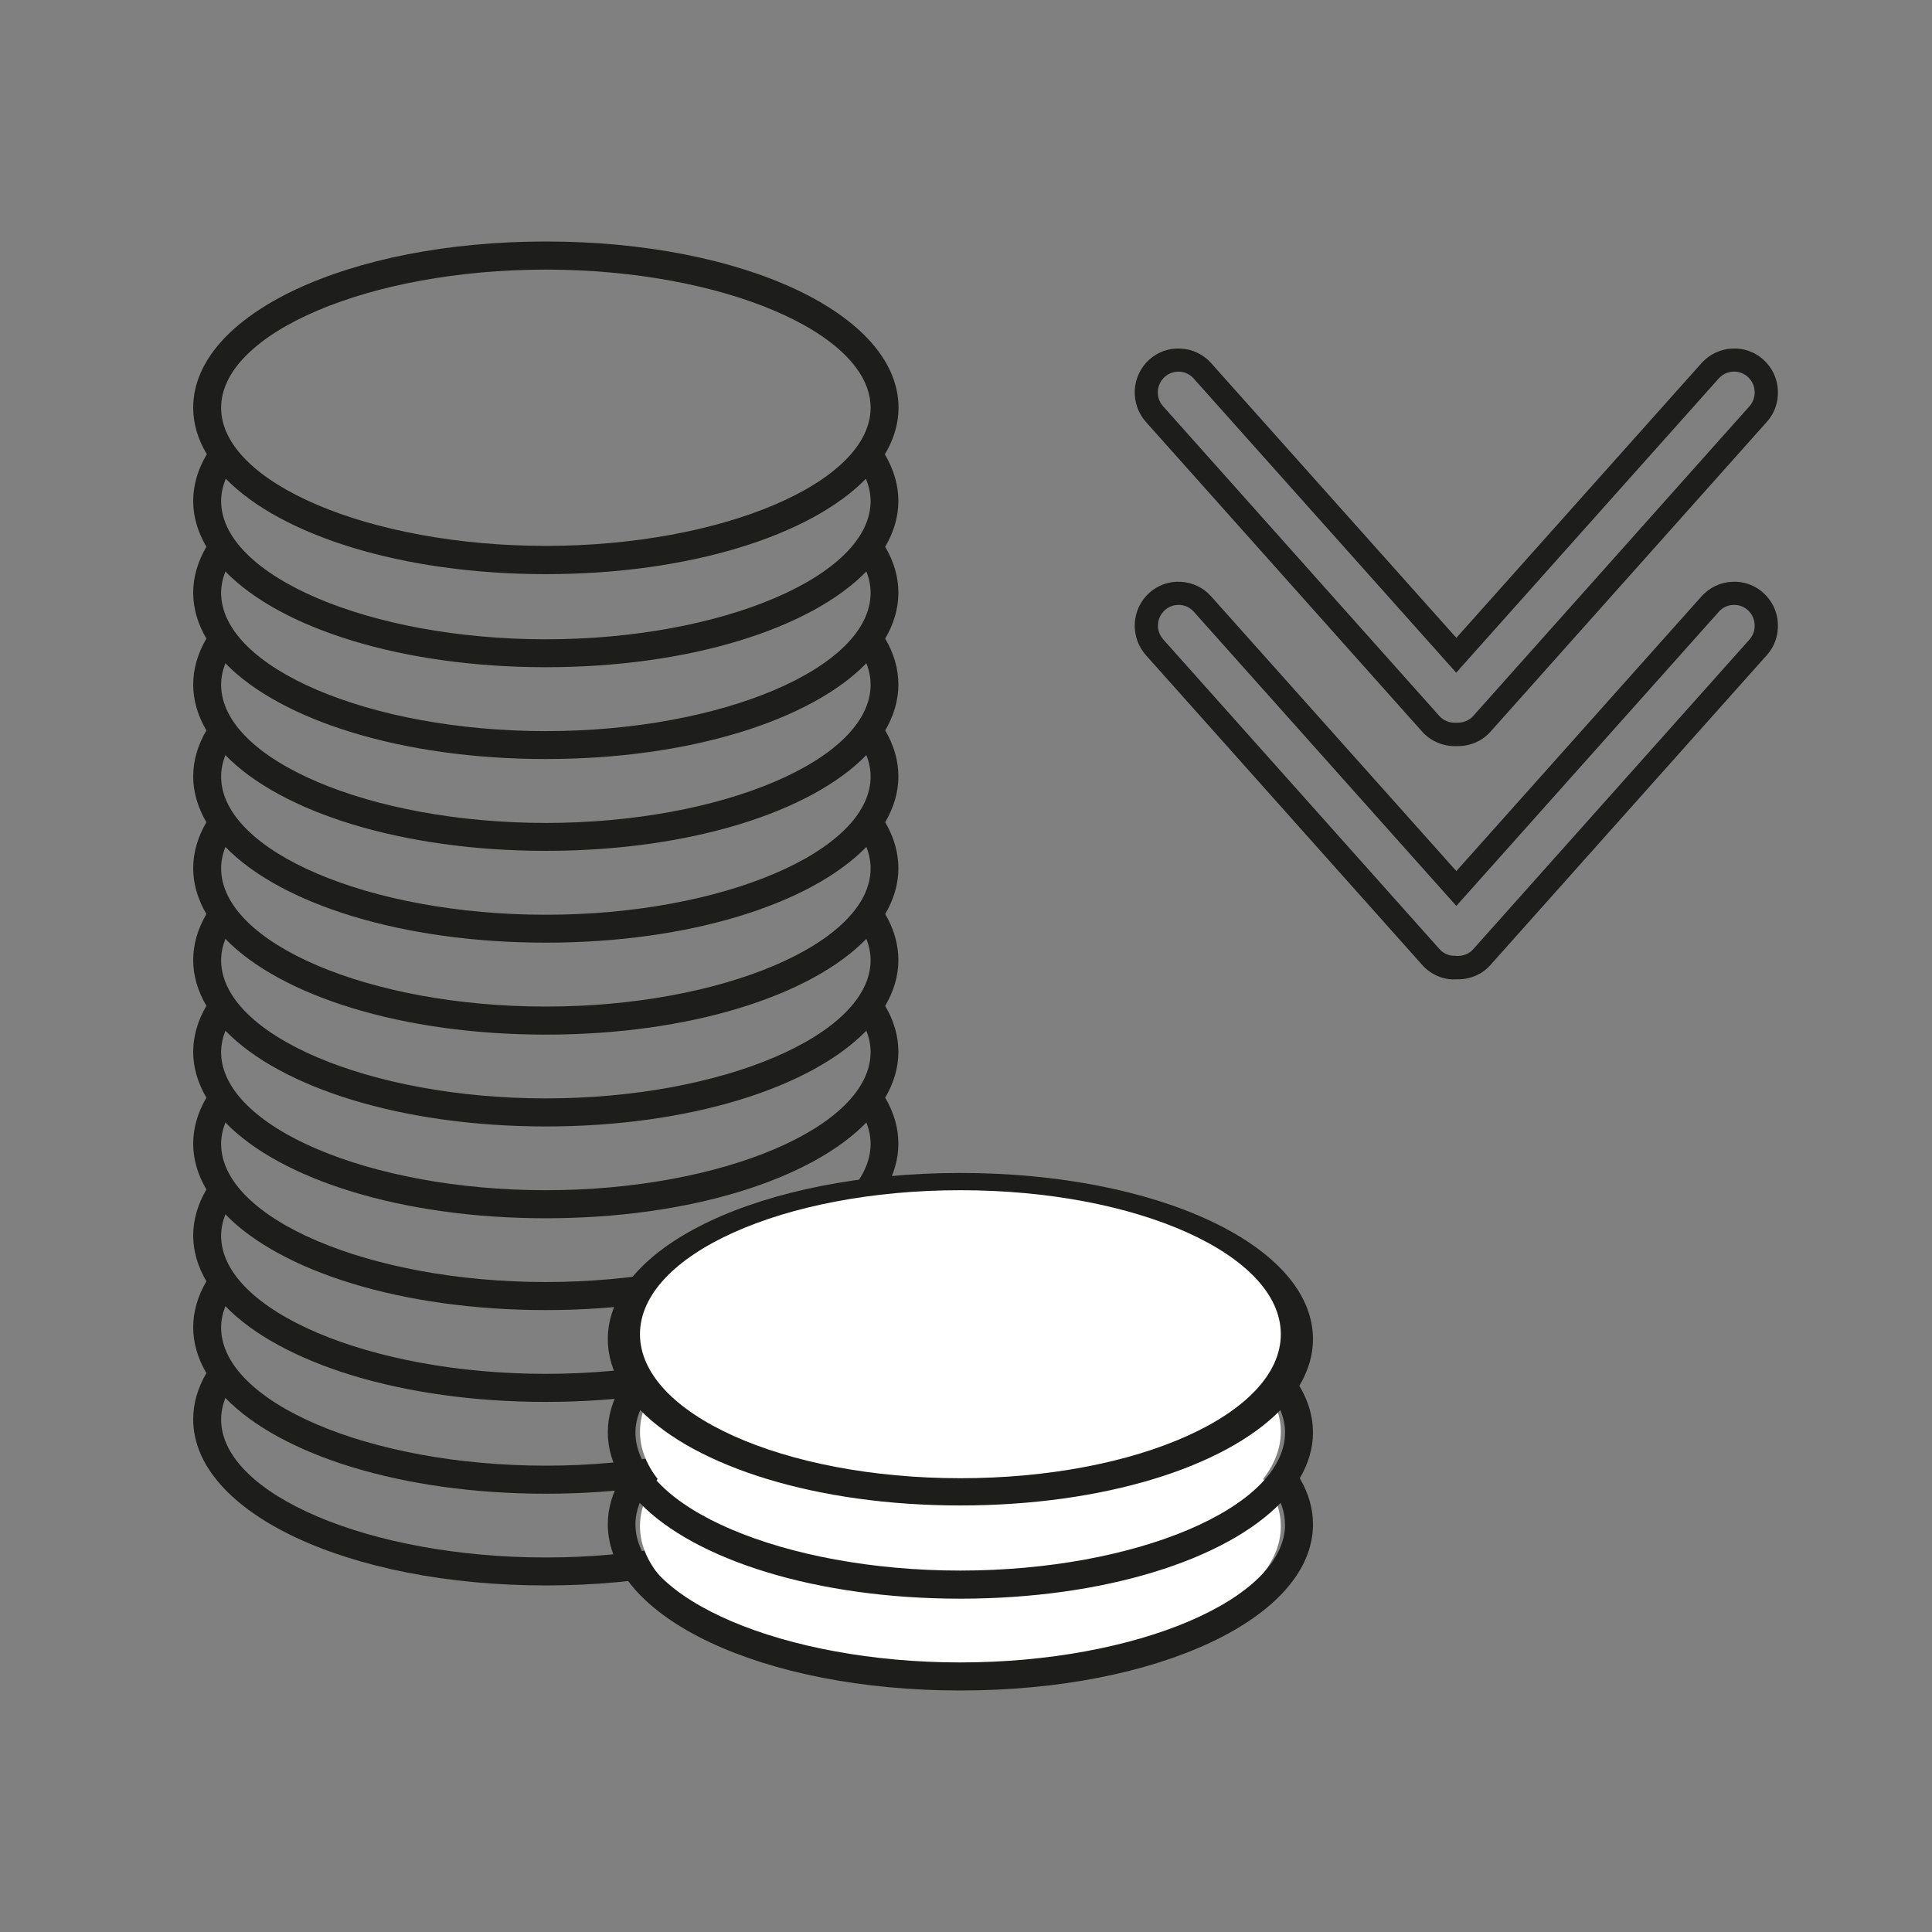 <?xml version="1.0" encoding="UTF-8"?> <svg xmlns="http://www.w3.org/2000/svg" width="40" height="40" viewBox="0 0 40 40" fill="none"><rect x="0" y="0" width="40" height="40" fill="#808080" stroke="none"/><path d="M18.321 9.404C18.503 9.1 18.603 8.775 18.603 8.442C18.603 6.511 15.397 5 11.303 5C7.209 5 4 6.511 4 8.442C4 8.778 4.1 9.1 4.282 9.404C4.097 9.714 4 10.042 4 10.372C4 10.703 4.097 11.019 4.273 11.32C4.094 11.627 4 11.946 4 12.273C4 12.601 4.097 12.92 4.273 13.221C4.094 13.528 4 13.847 4 14.175C4 14.502 4.097 14.821 4.273 15.122C4.094 15.429 4 15.748 4 16.076C4 16.403 4.097 16.722 4.273 17.023C4.094 17.33 4 17.649 4 17.977C4 18.304 4.097 18.623 4.273 18.924C4.094 19.231 4 19.55 4 19.878C4 20.205 4.097 20.524 4.273 20.825C4.094 21.132 4 21.451 4 21.779C4 22.106 4.097 22.425 4.273 22.726C4.094 23.033 4 23.352 4 23.68C4 24.007 4.097 24.326 4.273 24.627C4.094 24.934 4 25.253 4 25.581C4 25.908 4.097 26.227 4.273 26.528C4.094 26.835 4 27.154 4 27.482C4 27.809 4.097 28.128 4.273 28.429C4.094 28.736 4 29.055 4 29.383C4 31.313 7.206 32.825 11.3 32.825C15.394 32.825 18.6 31.313 18.6 29.383C18.6 29.055 18.506 28.736 18.327 28.429C18.503 28.128 18.6 27.812 18.6 27.482C18.6 27.151 18.506 26.835 18.327 26.528C18.503 26.227 18.6 25.911 18.6 25.581C18.6 25.25 18.506 24.934 18.327 24.627C18.503 24.326 18.6 24.01 18.6 23.68C18.6 23.349 18.506 23.033 18.327 22.726C18.503 22.425 18.6 22.109 18.6 21.779C18.6 21.448 18.506 21.132 18.327 20.825C18.503 20.524 18.6 20.208 18.6 19.878C18.6 19.547 18.506 19.231 18.327 18.924C18.503 18.623 18.6 18.307 18.6 17.977C18.6 17.646 18.506 17.33 18.327 17.023C18.503 16.722 18.6 16.406 18.6 16.076C18.6 15.745 18.506 15.429 18.327 15.122C18.503 14.821 18.6 14.505 18.6 14.175C18.6 13.844 18.506 13.528 18.327 13.221C18.503 12.92 18.6 12.604 18.6 12.273C18.6 11.943 18.506 11.627 18.327 11.32C18.503 11.019 18.6 10.703 18.6 10.372C18.6 10.042 18.503 9.717 18.318 9.404H18.321ZM11.3 5.582C14.945 5.582 18.025 6.892 18.025 8.442C18.025 9.992 14.945 11.302 11.3 11.302C7.654 11.302 4.578 9.995 4.578 8.442C4.578 6.889 7.657 5.582 11.3 5.582ZM4.675 9.912C5.824 11.087 8.329 11.887 11.3 11.887C14.271 11.887 16.778 11.09 17.928 9.912C17.99 10.065 18.025 10.219 18.025 10.375C18.025 11.925 14.945 13.236 11.3 13.236C7.654 13.236 4.578 11.922 4.578 10.372C4.578 10.219 4.613 10.062 4.675 9.912ZM18.025 29.386C18.025 30.935 14.945 32.246 11.3 32.246C7.654 32.246 4.578 30.938 4.578 29.386C4.578 29.238 4.61 29.09 4.666 28.943C5.81 30.123 8.32 30.926 11.3 30.926C14.28 30.926 16.79 30.123 17.937 28.943C17.995 29.09 18.025 29.238 18.025 29.386ZM18.025 27.485C18.025 29.034 14.945 30.345 11.3 30.345C7.654 30.345 4.578 29.034 4.578 27.485C4.578 27.337 4.61 27.189 4.666 27.042C5.81 28.223 8.32 29.025 11.3 29.025C14.28 29.025 16.79 28.223 17.937 27.042C17.995 27.189 18.025 27.337 18.025 27.485ZM18.025 25.584C18.025 27.133 14.945 28.444 11.3 28.444C7.654 28.444 4.578 27.133 4.578 25.584C4.578 25.436 4.61 25.288 4.666 25.141C5.81 26.322 8.32 27.124 11.3 27.124C14.28 27.124 16.79 26.322 17.937 25.141C17.995 25.288 18.025 25.436 18.025 25.584ZM18.025 23.683C18.025 25.232 14.945 26.543 11.3 26.543C7.654 26.543 4.578 25.232 4.578 23.683C4.578 23.535 4.61 23.387 4.666 23.24C5.81 24.42 8.32 25.223 11.3 25.223C14.28 25.223 16.79 24.42 17.937 23.24C17.995 23.387 18.025 23.535 18.025 23.683ZM18.025 21.782C18.025 23.334 14.945 24.642 11.3 24.642C7.654 24.642 4.578 23.331 4.578 21.782C4.578 21.634 4.61 21.486 4.666 21.339C5.81 22.519 8.32 23.322 11.3 23.322C14.28 23.322 16.79 22.519 17.937 21.339C17.995 21.486 18.025 21.634 18.025 21.782ZM18.025 19.88C18.025 21.43 14.945 22.741 11.3 22.741C7.654 22.741 4.578 21.43 4.578 19.88C4.578 19.733 4.61 19.585 4.666 19.438C5.81 20.618 8.32 21.421 11.3 21.421C14.28 21.421 16.79 20.618 17.937 19.438C17.995 19.585 18.025 19.733 18.025 19.88ZM18.025 17.979C18.025 19.529 14.945 20.84 11.3 20.84C7.654 20.84 4.578 19.529 4.578 17.977C4.578 17.829 4.61 17.681 4.666 17.534C5.81 18.715 8.32 19.517 11.3 19.517C14.28 19.517 16.79 18.715 17.937 17.534C17.995 17.681 18.025 17.829 18.025 17.977V17.979ZM18.025 16.078C18.025 17.628 14.945 18.939 11.3 18.939C7.654 18.939 4.578 17.628 4.578 16.076C4.578 15.928 4.61 15.78 4.666 15.633C5.81 16.813 8.32 17.616 11.3 17.616C14.28 17.616 16.79 16.813 17.937 15.633C17.995 15.78 18.025 15.928 18.025 16.076V16.078ZM18.025 14.177C18.025 15.727 14.945 17.038 11.3 17.038C7.654 17.038 4.578 15.727 4.578 14.175C4.578 14.027 4.61 13.879 4.666 13.732C5.81 14.912 8.32 15.715 11.3 15.715C14.28 15.715 16.79 14.912 17.937 13.732C17.995 13.879 18.025 14.027 18.025 14.175V14.177ZM18.025 12.276C18.025 13.826 14.945 15.137 11.3 15.137C7.654 15.137 4.578 13.826 4.578 12.273C4.578 12.126 4.61 11.978 4.666 11.831C5.81 13.011 8.32 13.814 11.3 13.814C14.28 13.814 16.79 13.011 17.937 11.831C17.995 11.978 18.025 12.126 18.025 12.273V12.276Z" fill="#1D1D1B"></path><path d="M19.884 32.624C23.548 32.624 26.518 31.289 26.518 29.642C26.518 27.996 23.548 26.661 19.884 26.661C16.22 26.661 13.25 27.996 13.25 29.642C13.25 31.289 16.22 32.624 19.884 32.624Z" fill="white"></path><path d="M19.884 34.581C23.548 34.581 26.518 33.246 26.518 31.599C26.518 29.953 23.548 28.618 19.884 28.618C16.22 28.618 13.25 29.953 13.25 31.599C13.25 33.246 16.22 34.581 19.884 34.581Z" fill="white"></path><path d="M26.902 28.689C27.084 28.385 27.184 28.06 27.184 27.727C27.184 25.796 23.978 24.285 19.884 24.285C15.79 24.285 12.584 25.796 12.584 27.727C12.584 28.063 12.684 28.385 12.863 28.689C12.678 28.999 12.584 29.326 12.584 29.657C12.584 29.988 12.681 30.304 12.857 30.605C12.678 30.912 12.584 31.23 12.584 31.558C12.584 33.489 15.79 35 19.884 35C23.978 35 27.184 33.489 27.184 31.558C27.184 31.23 27.09 30.912 26.911 30.605C27.087 30.304 27.184 29.988 27.184 29.657C27.184 29.326 27.087 29.002 26.902 28.692V28.689ZM13.256 29.194C14.405 30.369 16.91 31.169 19.881 31.169C22.852 31.169 25.359 30.372 26.509 29.194C26.571 29.347 26.606 29.501 26.606 29.657C26.606 31.207 23.526 32.517 19.881 32.517C16.235 32.517 13.156 31.207 13.156 29.657C13.156 29.504 13.191 29.347 13.253 29.197L13.256 29.194ZM26.606 31.558C26.606 33.108 23.526 34.419 19.881 34.419C16.235 34.419 13.156 33.108 13.156 31.558C13.156 31.41 13.188 31.263 13.244 31.115C14.388 32.296 16.898 33.099 19.878 33.099C22.858 33.099 25.368 32.296 26.515 31.115C26.574 31.263 26.603 31.41 26.603 31.558H26.606Z" fill="#1D1D1B"></path><path d="M19.884 30.605C23.548 30.605 26.518 29.27 26.518 27.623C26.518 25.977 23.548 24.642 19.884 24.642C16.22 24.642 13.25 25.977 13.25 27.623C13.25 29.27 16.22 30.605 19.884 30.605Z" fill="white"></path><path d="M30.184 15.447C30.184 15.447 30.155 15.447 30.14 15.447C29.891 15.456 29.624 15.349 29.445 15.149L23.726 8.737C23.565 8.557 23.483 8.321 23.494 8.079C23.506 7.837 23.614 7.609 23.793 7.447C23.972 7.285 24.204 7.202 24.447 7.217C24.691 7.229 24.914 7.338 25.075 7.518L30.152 13.206L35.228 7.518C35.39 7.338 35.613 7.229 35.856 7.217C36.097 7.202 36.331 7.285 36.51 7.447C36.689 7.609 36.798 7.834 36.809 8.079C36.821 8.324 36.742 8.557 36.578 8.737L30.859 15.149C30.689 15.341 30.445 15.447 30.184 15.447ZM30.14 14.963C30.296 14.969 30.416 14.918 30.501 14.824L36.22 8.412C36.296 8.327 36.334 8.218 36.328 8.102C36.322 7.987 36.273 7.881 36.188 7.804C36.012 7.645 35.742 7.66 35.583 7.837L30.149 13.927L24.714 7.837C24.638 7.751 24.535 7.701 24.421 7.695C24.31 7.689 24.198 7.728 24.113 7.804C23.937 7.964 23.922 8.235 24.081 8.412L29.8 14.824C29.885 14.918 30.008 14.969 30.137 14.963H30.14Z" fill="#1D1D1B"></path><path d="M30.184 20.276C30.184 20.276 30.155 20.276 30.14 20.276C29.885 20.291 29.624 20.179 29.445 19.978L23.726 13.566C23.565 13.386 23.483 13.15 23.494 12.908C23.506 12.666 23.614 12.439 23.793 12.276C23.972 12.114 24.204 12.031 24.447 12.046C24.691 12.058 24.914 12.167 25.075 12.347L30.152 18.035L35.228 12.347C35.39 12.167 35.613 12.058 35.856 12.046C36.1 12.031 36.331 12.114 36.51 12.276C36.689 12.439 36.798 12.663 36.809 12.908C36.821 13.153 36.742 13.386 36.578 13.566L30.859 19.978C30.689 20.17 30.445 20.276 30.184 20.276ZM30.14 19.792C30.293 19.798 30.416 19.748 30.501 19.653L36.22 13.242C36.296 13.156 36.334 13.047 36.328 12.932C36.322 12.817 36.273 12.71 36.188 12.633C36.102 12.557 35.994 12.518 35.88 12.524C35.765 12.53 35.66 12.58 35.586 12.666L30.152 18.756L24.717 12.666C24.641 12.58 24.538 12.53 24.424 12.524C24.312 12.518 24.201 12.557 24.116 12.633C24.031 12.71 23.981 12.814 23.975 12.929C23.969 13.044 24.008 13.153 24.084 13.239L29.803 19.65C29.888 19.745 30.005 19.795 30.14 19.789V19.792Z" fill="#1D1D1B"></path></svg> 